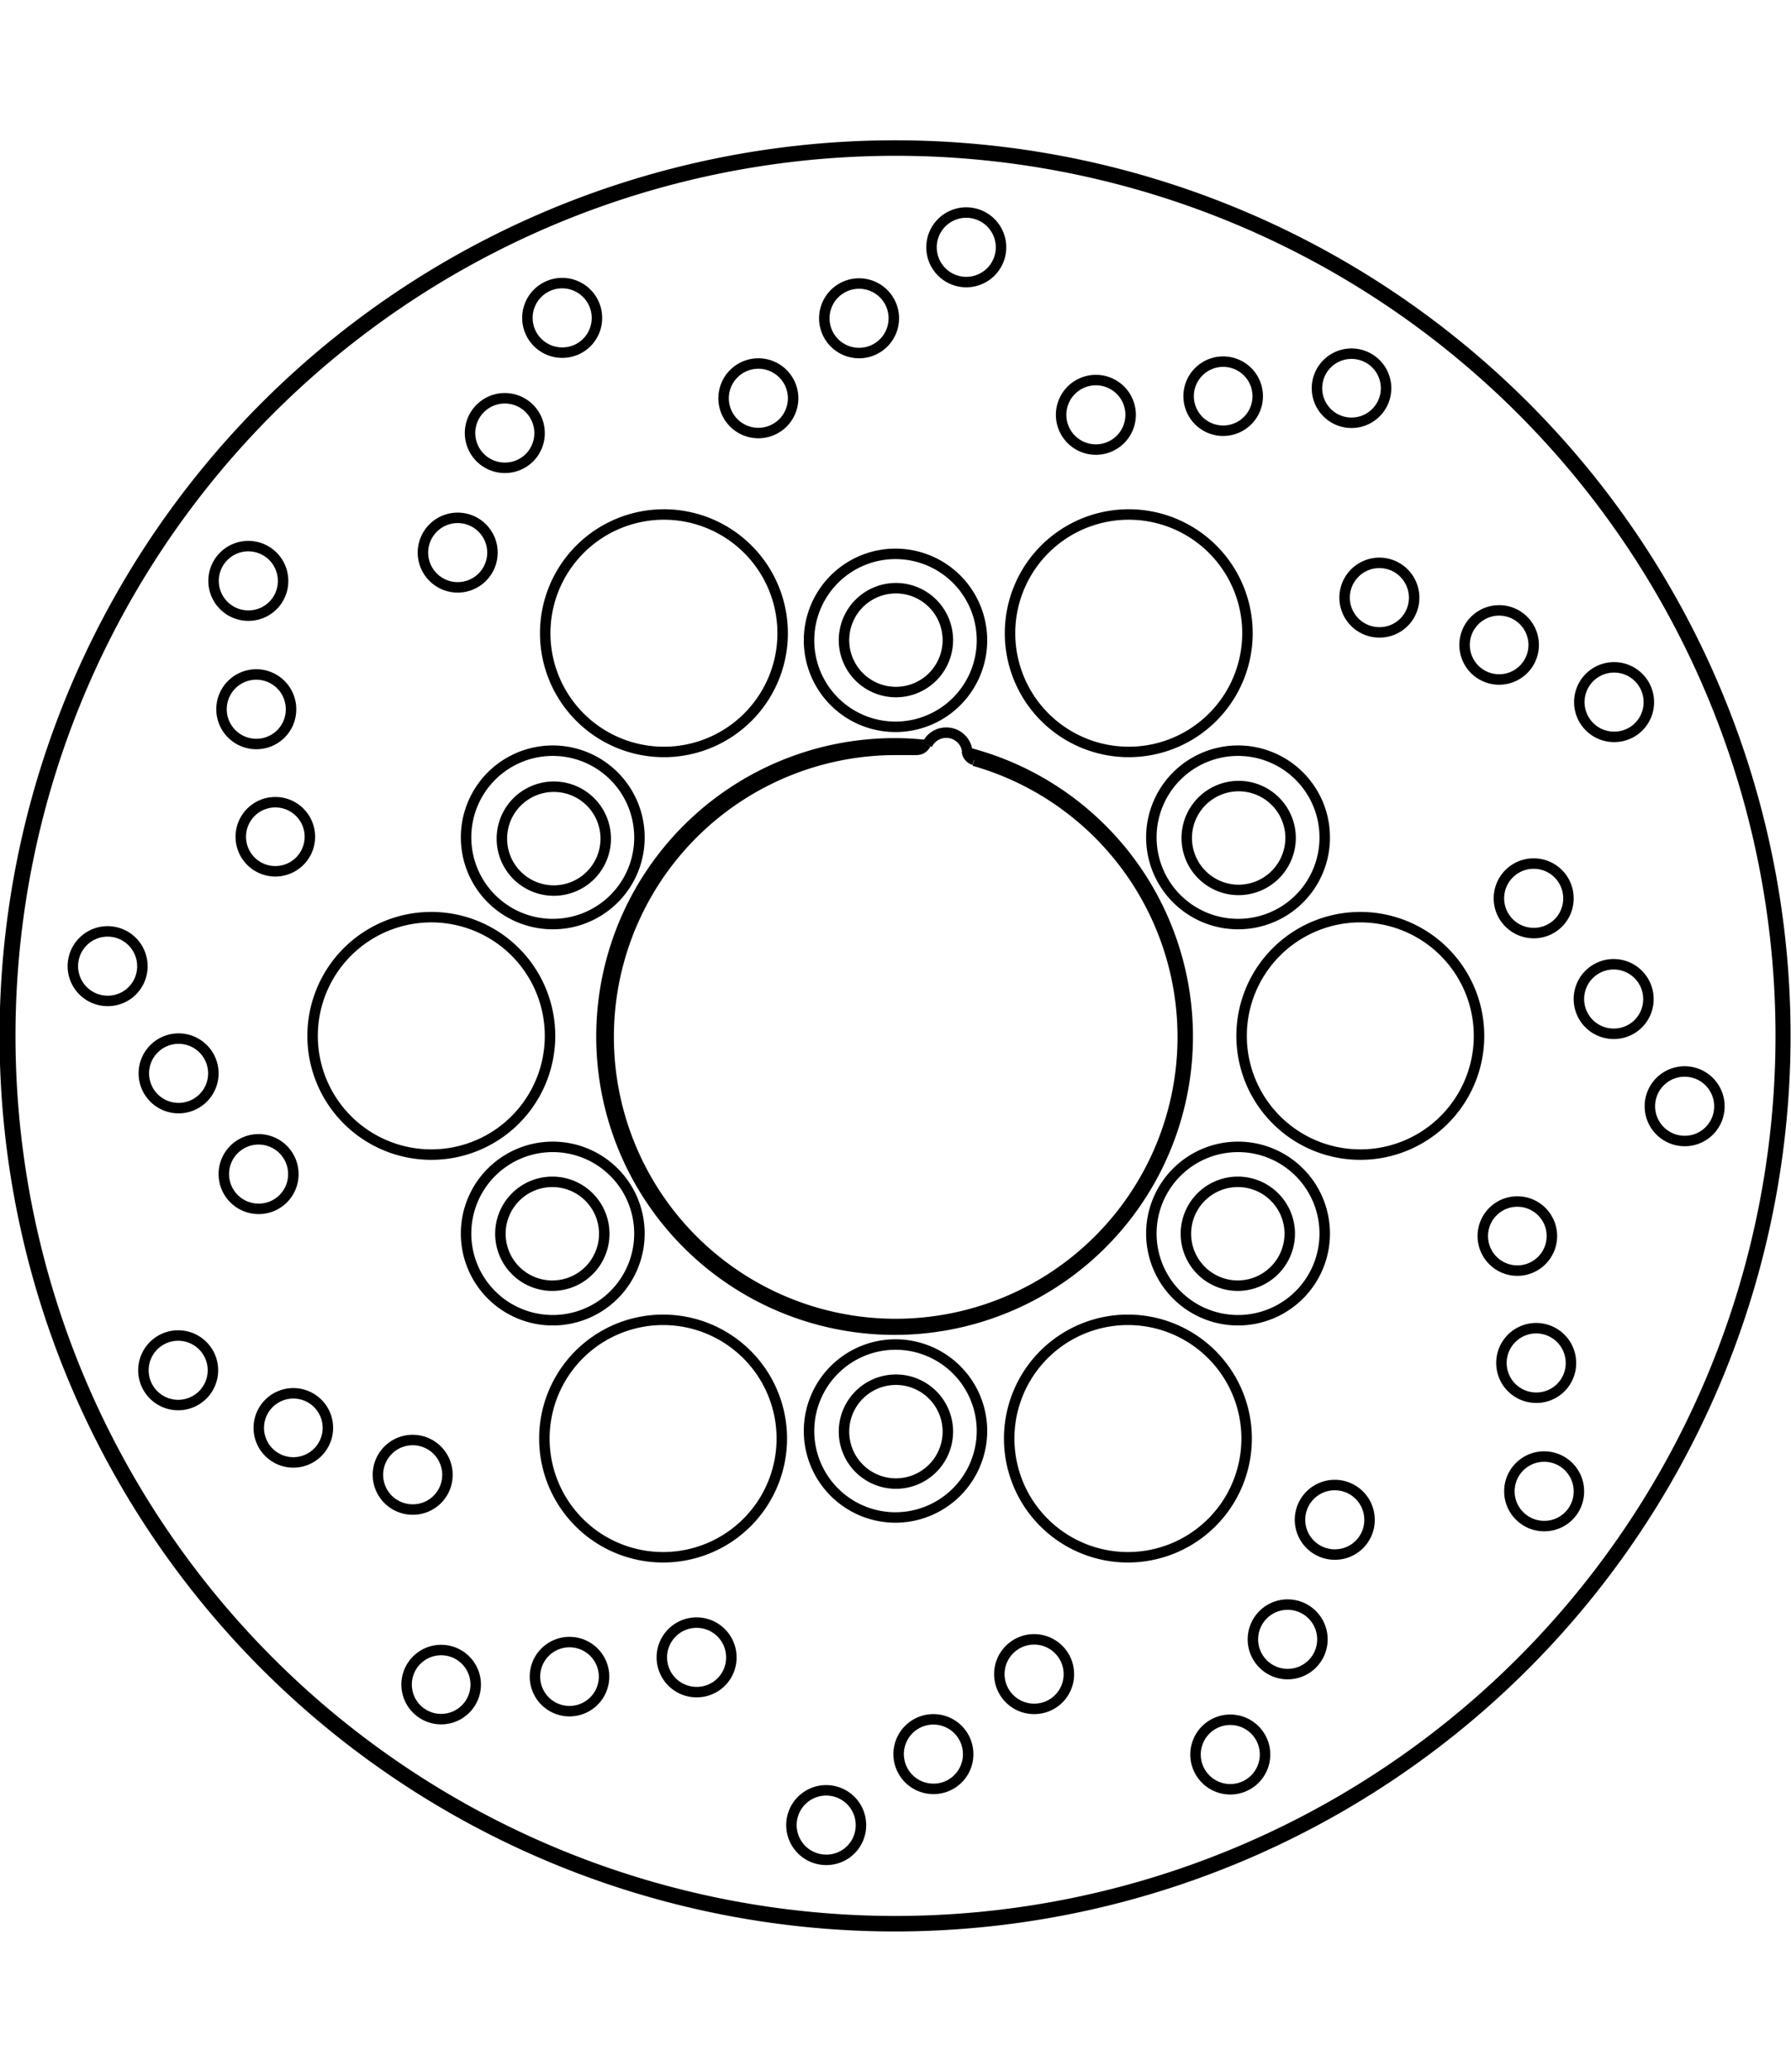 <svg xmlns="http://www.w3.org/2000/svg" width="1934" height="2237" viewBox="0 0 85.54 85.54"><defs><style>.a{fill:none;stroke:#000;stroke-linejoin:bevel;stroke-width:0.5px;}</style></defs><path class="a" d="M845.63,576.1h0a4.13,4.13,0,1,0-4.13,4.14,4.13,4.13,0,0,0,4.13-4.14m-16.36,28.35h0a4.14,4.14,0,1,0-4.14,4.13,4.14,4.14,0,0,0,4.14-4.13m32.73,0h0a4.14,4.14,0,1,0-4.13,4.13,4.14,4.14,0,0,0,4.13-4.13m-25.93,9.78h0a5.67,5.67,0,1,0-5.67,5.67,5.67,5.67,0,0,0,5.67-5.67M825,595h0a5.67,5.67,0,1,0-5.66,5.67A5.67,5.67,0,0,0,825,595m11.11-19.23h0a5.67,5.67,0,1,0-5.67,5.67,5.67,5.67,0,0,0,5.67-5.67m22.2,0h0a5.67,5.67,0,1,0-5.67,5.67,5.67,5.67,0,0,0,5.67-5.67M869.37,595h0a5.67,5.67,0,1,0-5.67,5.67,5.67,5.67,0,0,0,5.67-5.67m-11.1,19.23h0a5.67,5.67,0,1,0-5.67,5.67,5.67,5.67,0,0,0,5.67-5.67m8-40.16h0a1.66,1.66,0,1,0-1.65,1.66,1.65,1.65,0,0,0,1.65-1.66m5.71,2.26h0a1.65,1.65,0,1,0-1.65,1.65,1.65,1.65,0,0,0,1.65-1.65m5.5,2.73h0a1.66,1.66,0,1,0-1.65,1.66,1.65,1.65,0,0,0,1.65-1.66m-3.84,9.37h0a1.66,1.66,0,1,0-1.66,1.66,1.65,1.65,0,0,0,1.66-1.66m3.82,4.81h0a1.66,1.66,0,1,0-1.66,1.66,1.65,1.65,0,0,0,1.66-1.66m3.39,5.12h0a1.66,1.66,0,1,0-1.66,1.66,1.65,1.65,0,0,0,1.66-1.66m-8,6.19h0a1.65,1.65,0,1,0-1.65,1.66,1.65,1.65,0,0,0,1.65-1.66m.91,6.08h0a1.66,1.66,0,1,0-1.65,1.65,1.65,1.65,0,0,0,1.65-1.65m.38,6.13h0a1.66,1.66,0,1,0-1.66,1.65,1.65,1.65,0,0,0,1.66-1.65m-10,1.35h0a1.66,1.66,0,1,0-1.65,1.66,1.65,1.65,0,0,0,1.65-1.66m-2.25,5.72h0a1.66,1.66,0,1,0-1.66,1.65,1.66,1.66,0,0,0,1.66-1.65m-2.74,5.5h0a1.66,1.66,0,1,0-1.66,1.65,1.66,1.66,0,0,0,1.66-1.65m-9.37-3.85h0a1.66,1.66,0,1,0-1.65,1.66,1.65,1.65,0,0,0,1.65-1.66m-4.81,3.82h0a1.66,1.66,0,1,0-1.65,1.66,1.65,1.65,0,0,0,1.65-1.66m-5.12,3.39h0a1.66,1.66,0,1,0-1.65,1.66,1.65,1.65,0,0,0,1.65-1.66m-6.19-8h0a1.66,1.66,0,1,0-1.65,1.65,1.65,1.65,0,0,0,1.65-1.65m-6.08.91h0a1.65,1.65,0,1,0-1.65,1.65,1.65,1.65,0,0,0,1.65-1.65m-6.13.37h0a1.65,1.65,0,1,0-1.65,1.66,1.65,1.65,0,0,0,1.65-1.66m-1.35-10h0a1.66,1.66,0,1,0-1.65,1.65,1.65,1.65,0,0,0,1.65-1.65m-5.71-2.26h0a1.65,1.65,0,1,0-1.65,1.66,1.65,1.65,0,0,0,1.65-1.66m-5.49-2.73h0a1.66,1.66,0,1,0-1.66,1.65,1.66,1.66,0,0,0,1.66-1.65m3.84-9.37h0a1.66,1.66,0,1,0-1.65,1.65,1.65,1.65,0,0,0,1.65-1.65m-3.82-4.81h0a1.66,1.66,0,1,0-1.65,1.65,1.66,1.66,0,0,0,1.65-1.65m-3.39-5.12h0a1.66,1.66,0,1,0-1.65,1.65,1.65,1.65,0,0,0,1.65-1.65m8-6.19h0a1.65,1.65,0,1,0-1.65,1.65,1.65,1.65,0,0,0,1.65-1.65m-.9-6.08h0a1.66,1.66,0,1,0-1.66,1.65,1.65,1.65,0,0,0,1.66-1.65m-.38-6.13h0a1.66,1.66,0,1,0-1.65,1.65,1.65,1.65,0,0,0,1.65-1.65m10-1.35h0a1.66,1.66,0,1,0-1.66,1.65,1.66,1.66,0,0,0,1.66-1.65m2.25-5.72h0a1.66,1.66,0,1,0-1.65,1.66,1.65,1.65,0,0,0,1.65-1.66m2.74-5.5h0a1.66,1.66,0,1,0-1.65,1.66,1.65,1.65,0,0,0,1.65-1.66m9.37,3.85h0a1.66,1.66,0,1,0-1.66,1.65,1.66,1.66,0,0,0,1.66-1.65m4.81-3.82h0a1.66,1.66,0,1,0-1.66,1.65,1.66,1.66,0,0,0,1.66-1.65m5.12-3.39h0a1.66,1.66,0,1,0-1.66,1.65,1.66,1.66,0,0,0,1.66-1.65m6.19,8h0a1.66,1.66,0,1,0-1.66,1.65,1.66,1.66,0,0,0,1.66-1.65m6.07-.91h0a1.65,1.65,0,1,0-1.65,1.66,1.65,1.65,0,0,0,1.65-1.66m6.13-.37h0a1.65,1.65,0,1,0-1.65,1.65,1.65,1.65,0,0,0,1.65-1.65m-20,17.37h0a1,1,0,0,0-1-.92,1,1,0,0,0-.92.58m-15.35,4.48h0a2.48,2.48,0,1,0-2.48,2.48,2.48,2.48,0,0,0,2.48-2.48M844,613.9h0a2.48,2.48,0,1,0-2.48,2.48A2.48,2.48,0,0,0,844,613.9m16.37-28.35h0a2.48,2.48,0,1,0-2.48,2.48,2.49,2.49,0,0,0,2.48-2.48m-15.46-4.14h0a.48.48,0,0,0,.34.41m-2.73-.48h0a.48.48,0,0,0,.42-.27M884,595h0a42.52,42.52,0,1,0-42.52,42.52A42.54,42.54,0,0,0,884,595m-23.67,9.45h0a2.48,2.48,0,1,0-2.48,2.48,2.49,2.49,0,0,0,2.48-2.48m-32.74,0h0a2.48,2.48,0,1,0-2.48,2.48,2.48,2.48,0,0,0,2.48-2.48M844,576.1h0a2.48,2.48,0,1,0-2.48,2.48A2.48,2.48,0,0,0,844,576.1m-1.48,5.24h0c-.33,0-.67,0-1,0a13.71,13.71,0,1,0,3.73.52M883.78,595h0a42.28,42.28,0,1,0-42.28,42.28A42.29,42.29,0,0,0,883.78,595m-38.15,18.9h0A4.13,4.13,0,1,0,841.5,618a4.14,4.14,0,0,0,4.13-4.13m-16.36-28.35h0a4.14,4.14,0,1,0-4.14,4.14,4.13,4.13,0,0,0,4.14-4.14m13.65-4.41h0a13.37,13.37,0,0,0-1.42-.08,14,14,0,1,0,3.4.43m17.1,4.06h0a4.14,4.14,0,1,0-4.13,4.14,4.13,4.13,0,0,0,4.13-4.14" transform="translate(-798.73 -552.23)"/></svg>